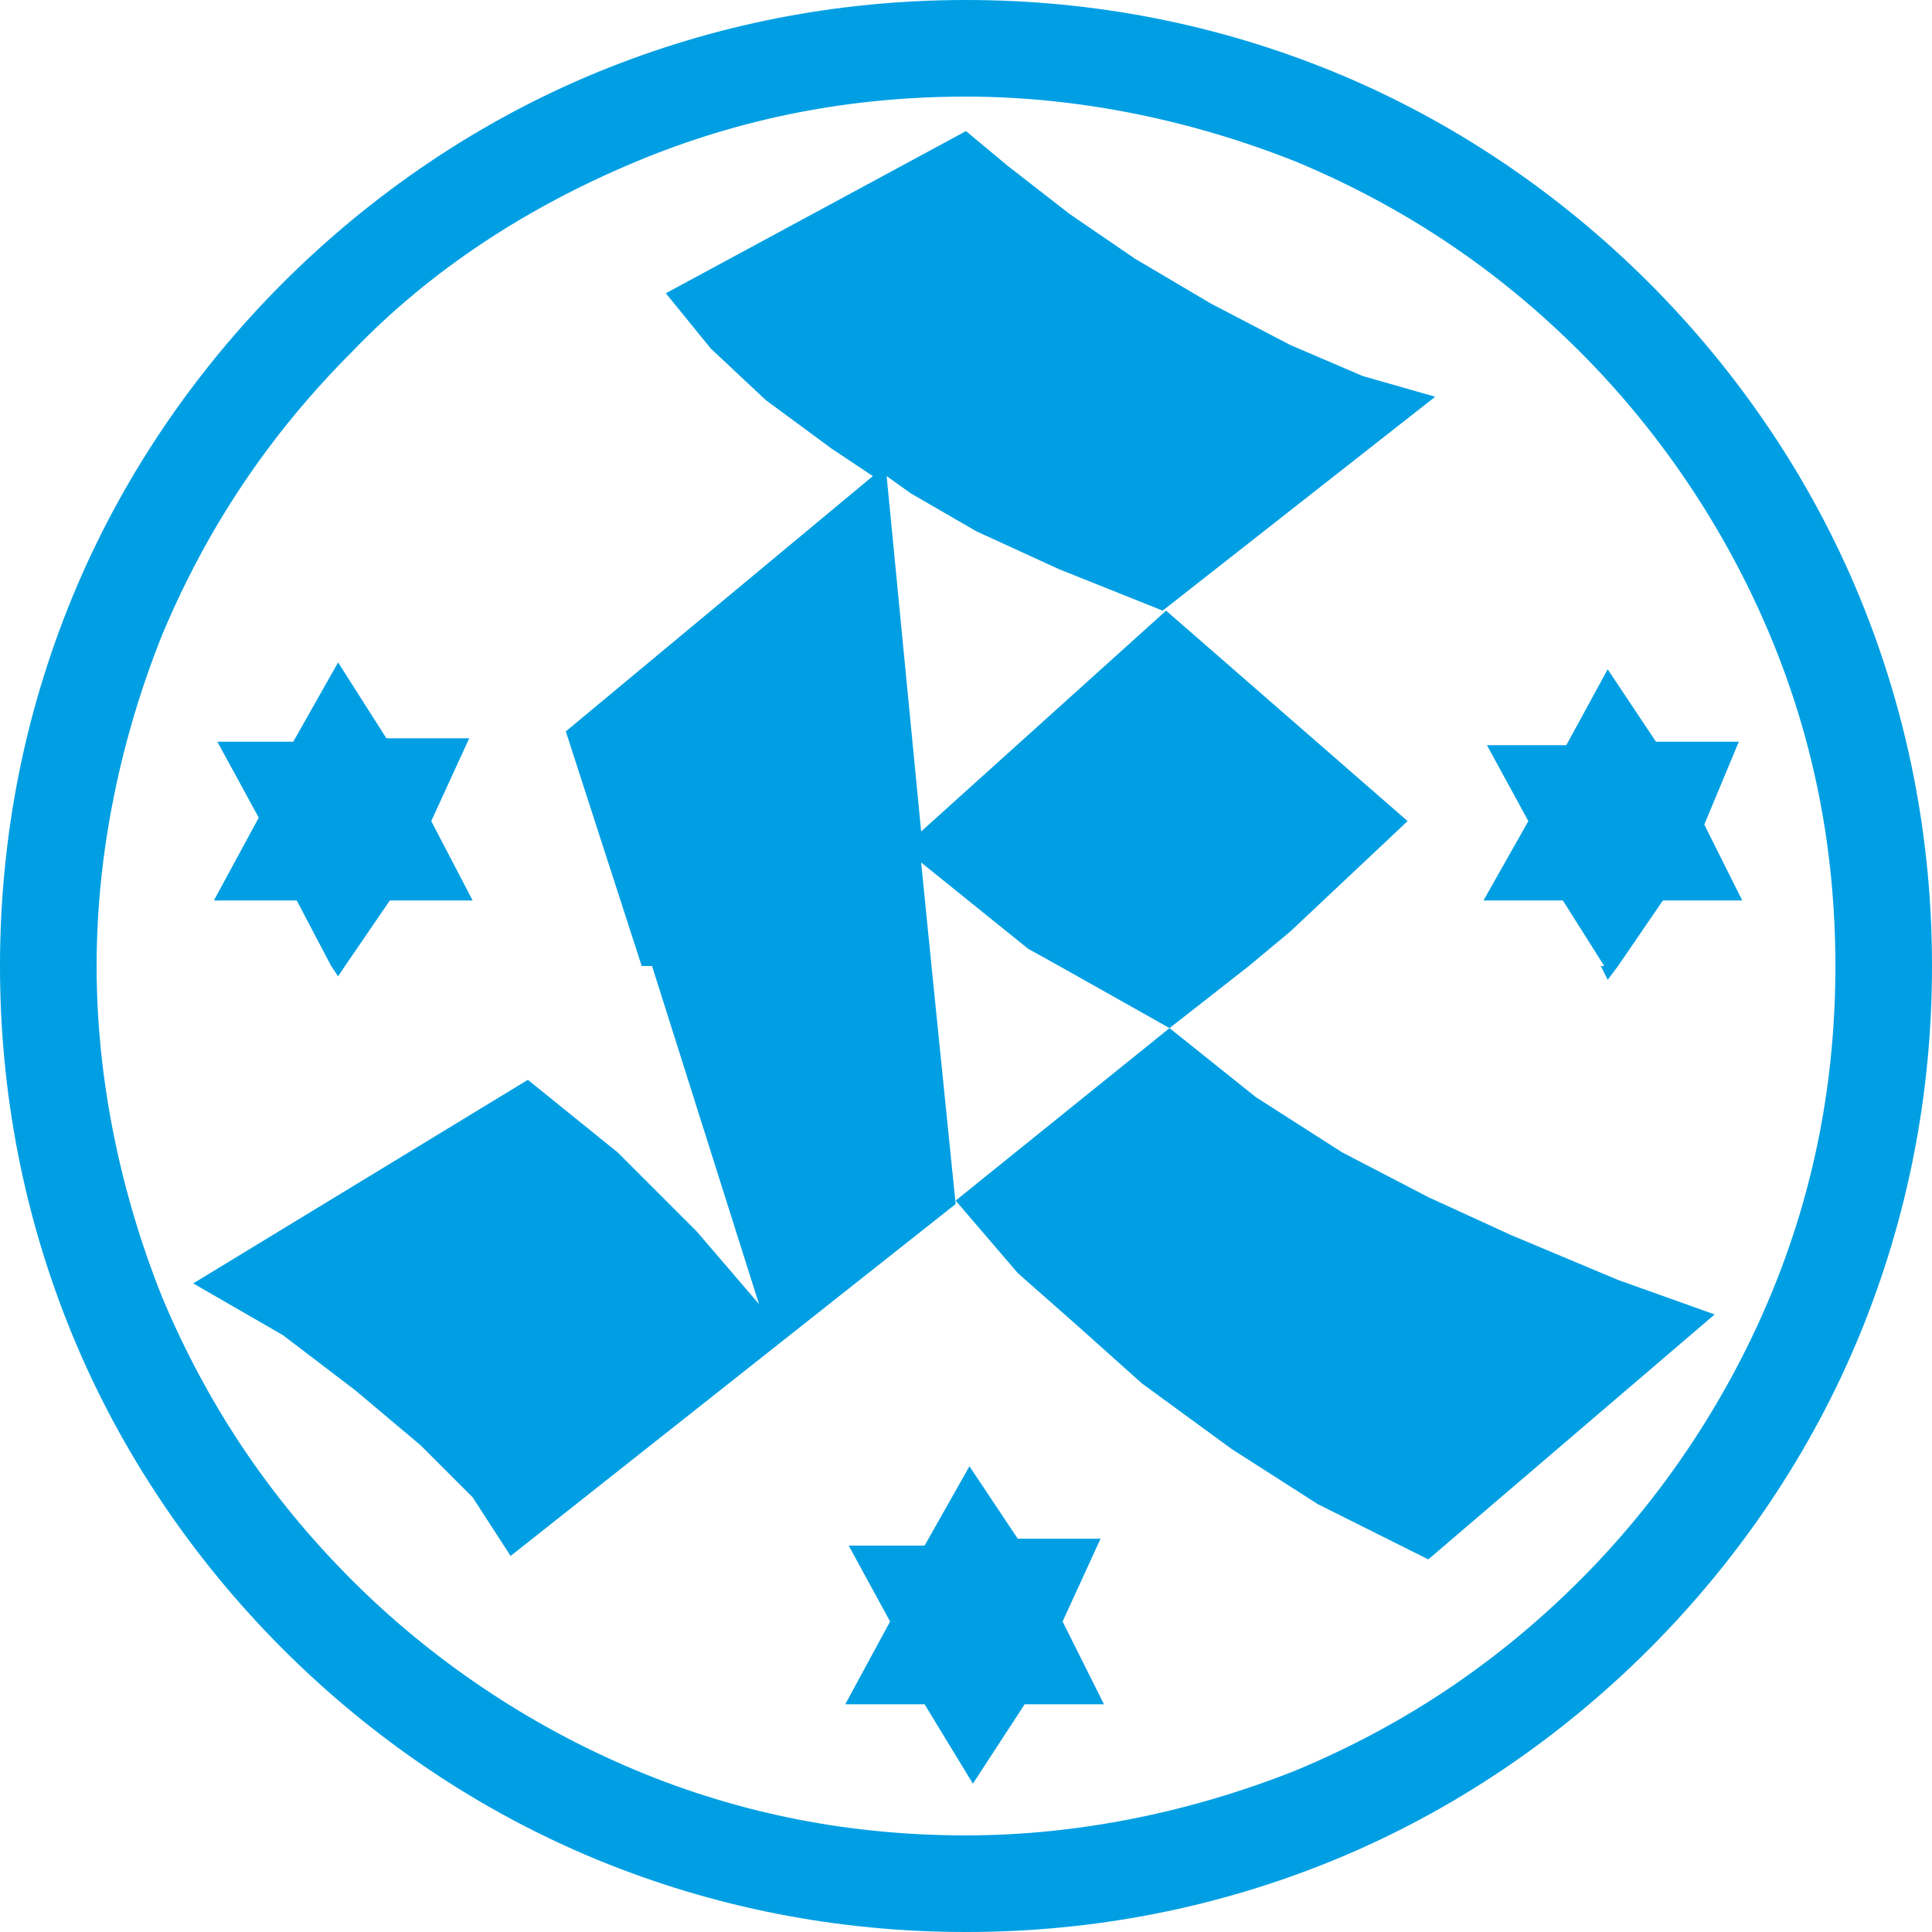 <svg xmlns="http://www.w3.org/2000/svg" xmlns:xlink="http://www.w3.org/1999/xlink" id="Ebene_1" x="0px" y="0px" viewBox="0 0 56 56" style="enable-background:new 0 0 56 56;" xml:space="preserve"><style type="text/css">	.st0{fill:#009FE3;}</style><g>	<polygon class="st0" points="8.6,26.1 9.6,28 9.8,28.3 10,28 11.3,26.1 13.7,26.1 12.5,23.8 13.6,21.4 11.2,21.4 9.8,19.2   8.5,21.5 6.3,21.5 7.5,23.7 6.2,26.1  "></polygon>	<polygon class="st0" points="31.9,44.6 29.5,44.6 28.1,42.5 26.8,44.8 24.6,44.8 25.8,47 24.5,49.4 26.8,49.4 28.2,51.7 29.7,49.4   32,49.4 30.8,47  "></polygon>	<polygon class="st0" points="37.4,27 40.8,23.8 33.8,17.7 26.7,24.1 25.7,13.8 26.4,14.3 28.3,15.4 30.7,16.5 33.7,17.7 41.6,11.5   39.5,10.9 37.4,10 35.1,8.8 32.9,7.5 31,6.2 29.2,4.8 28,3.8 19.3,8.5 20.6,10.1 22.2,11.6 24.1,13 25.3,13.8 16.4,21.2 18.6,28   18.9,28 22,37.8 20.2,35.7 17.9,33.4 15.3,31.3 5.6,37.2 8.2,38.7 10.3,40.3 12.2,41.9 13.7,43.4 14.8,45.1 27.7,34.9 27,28   26.7,25 29.8,27.5 30.7,28 33.9,29.8 36.2,28  "></polygon>	<polygon class="st0" points="43.8,35.8 41.4,34.7 38.9,33.4 36.4,31.8 33.9,29.8 27.7,34.8 29.5,36.9 31.2,38.4 33.1,40.1 35.7,42   38.2,43.6 41.4,45.2 49.7,38.1 46.9,37.1  "></polygon>	<path class="st0" d="M53.9,17.3c-1.4-3.4-3.5-6.5-6.1-9.1c-2.6-2.6-5.7-4.7-9.1-6.1C35.3,0.7,31.7,0,28,0s-7.3,0.7-10.7,2.1  c-3.4,1.4-6.5,3.5-9.1,6.1c-2.6,2.6-4.7,5.7-6.1,9.1C0.7,20.7,0,24.3,0,28s0.7,7.3,2.1,10.7c1.4,3.4,3.5,6.5,6.1,9.1  c2.6,2.6,5.7,4.7,9.1,6.1c3.4,1.4,7,2.1,10.7,2.1s7.3-0.7,10.7-2.1c3.4-1.4,6.5-3.5,9.1-6.1c2.6-2.6,4.7-5.7,6.1-9.1  c1.4-3.4,2.1-7,2.1-10.7S55.3,20.7,53.9,17.3z M51.3,37.6c-1.3,3.1-3.2,5.9-5.5,8.2c-2.4,2.4-5.1,4.2-8.2,5.5  c-3,1.2-6.3,1.9-9.6,1.9s-6.5-0.6-9.6-1.9c-3.1-1.3-5.9-3.2-8.2-5.5c-2.4-2.4-4.2-5.1-5.5-8.2c-1.2-3-1.9-6.3-1.9-9.6  s0.7-6.6,1.9-9.6c1.3-3.1,3.1-5.8,5.5-8.2c2.3-2.4,5.1-4.2,8.2-5.5c3.1-1.3,6.3-1.9,9.6-1.9s6.6,0.7,9.6,1.9  c3.1,1.3,5.8,3.1,8.2,5.5c2.3,2.3,4.2,5.1,5.5,8.2c1.3,3.1,1.9,6.3,1.9,9.6S52.6,34.5,51.3,37.6z"></path>	<polygon class="st0" points="50.4,21.5 48,21.5 46.6,19.4 45.4,21.6 43.1,21.6 44.3,23.8 43,26.1 45.3,26.1 46.5,28 46.4,28   46.6,28.4 46.9,28 48.2,26.1 50.5,26.1 49.4,23.9  "></polygon></g></svg>